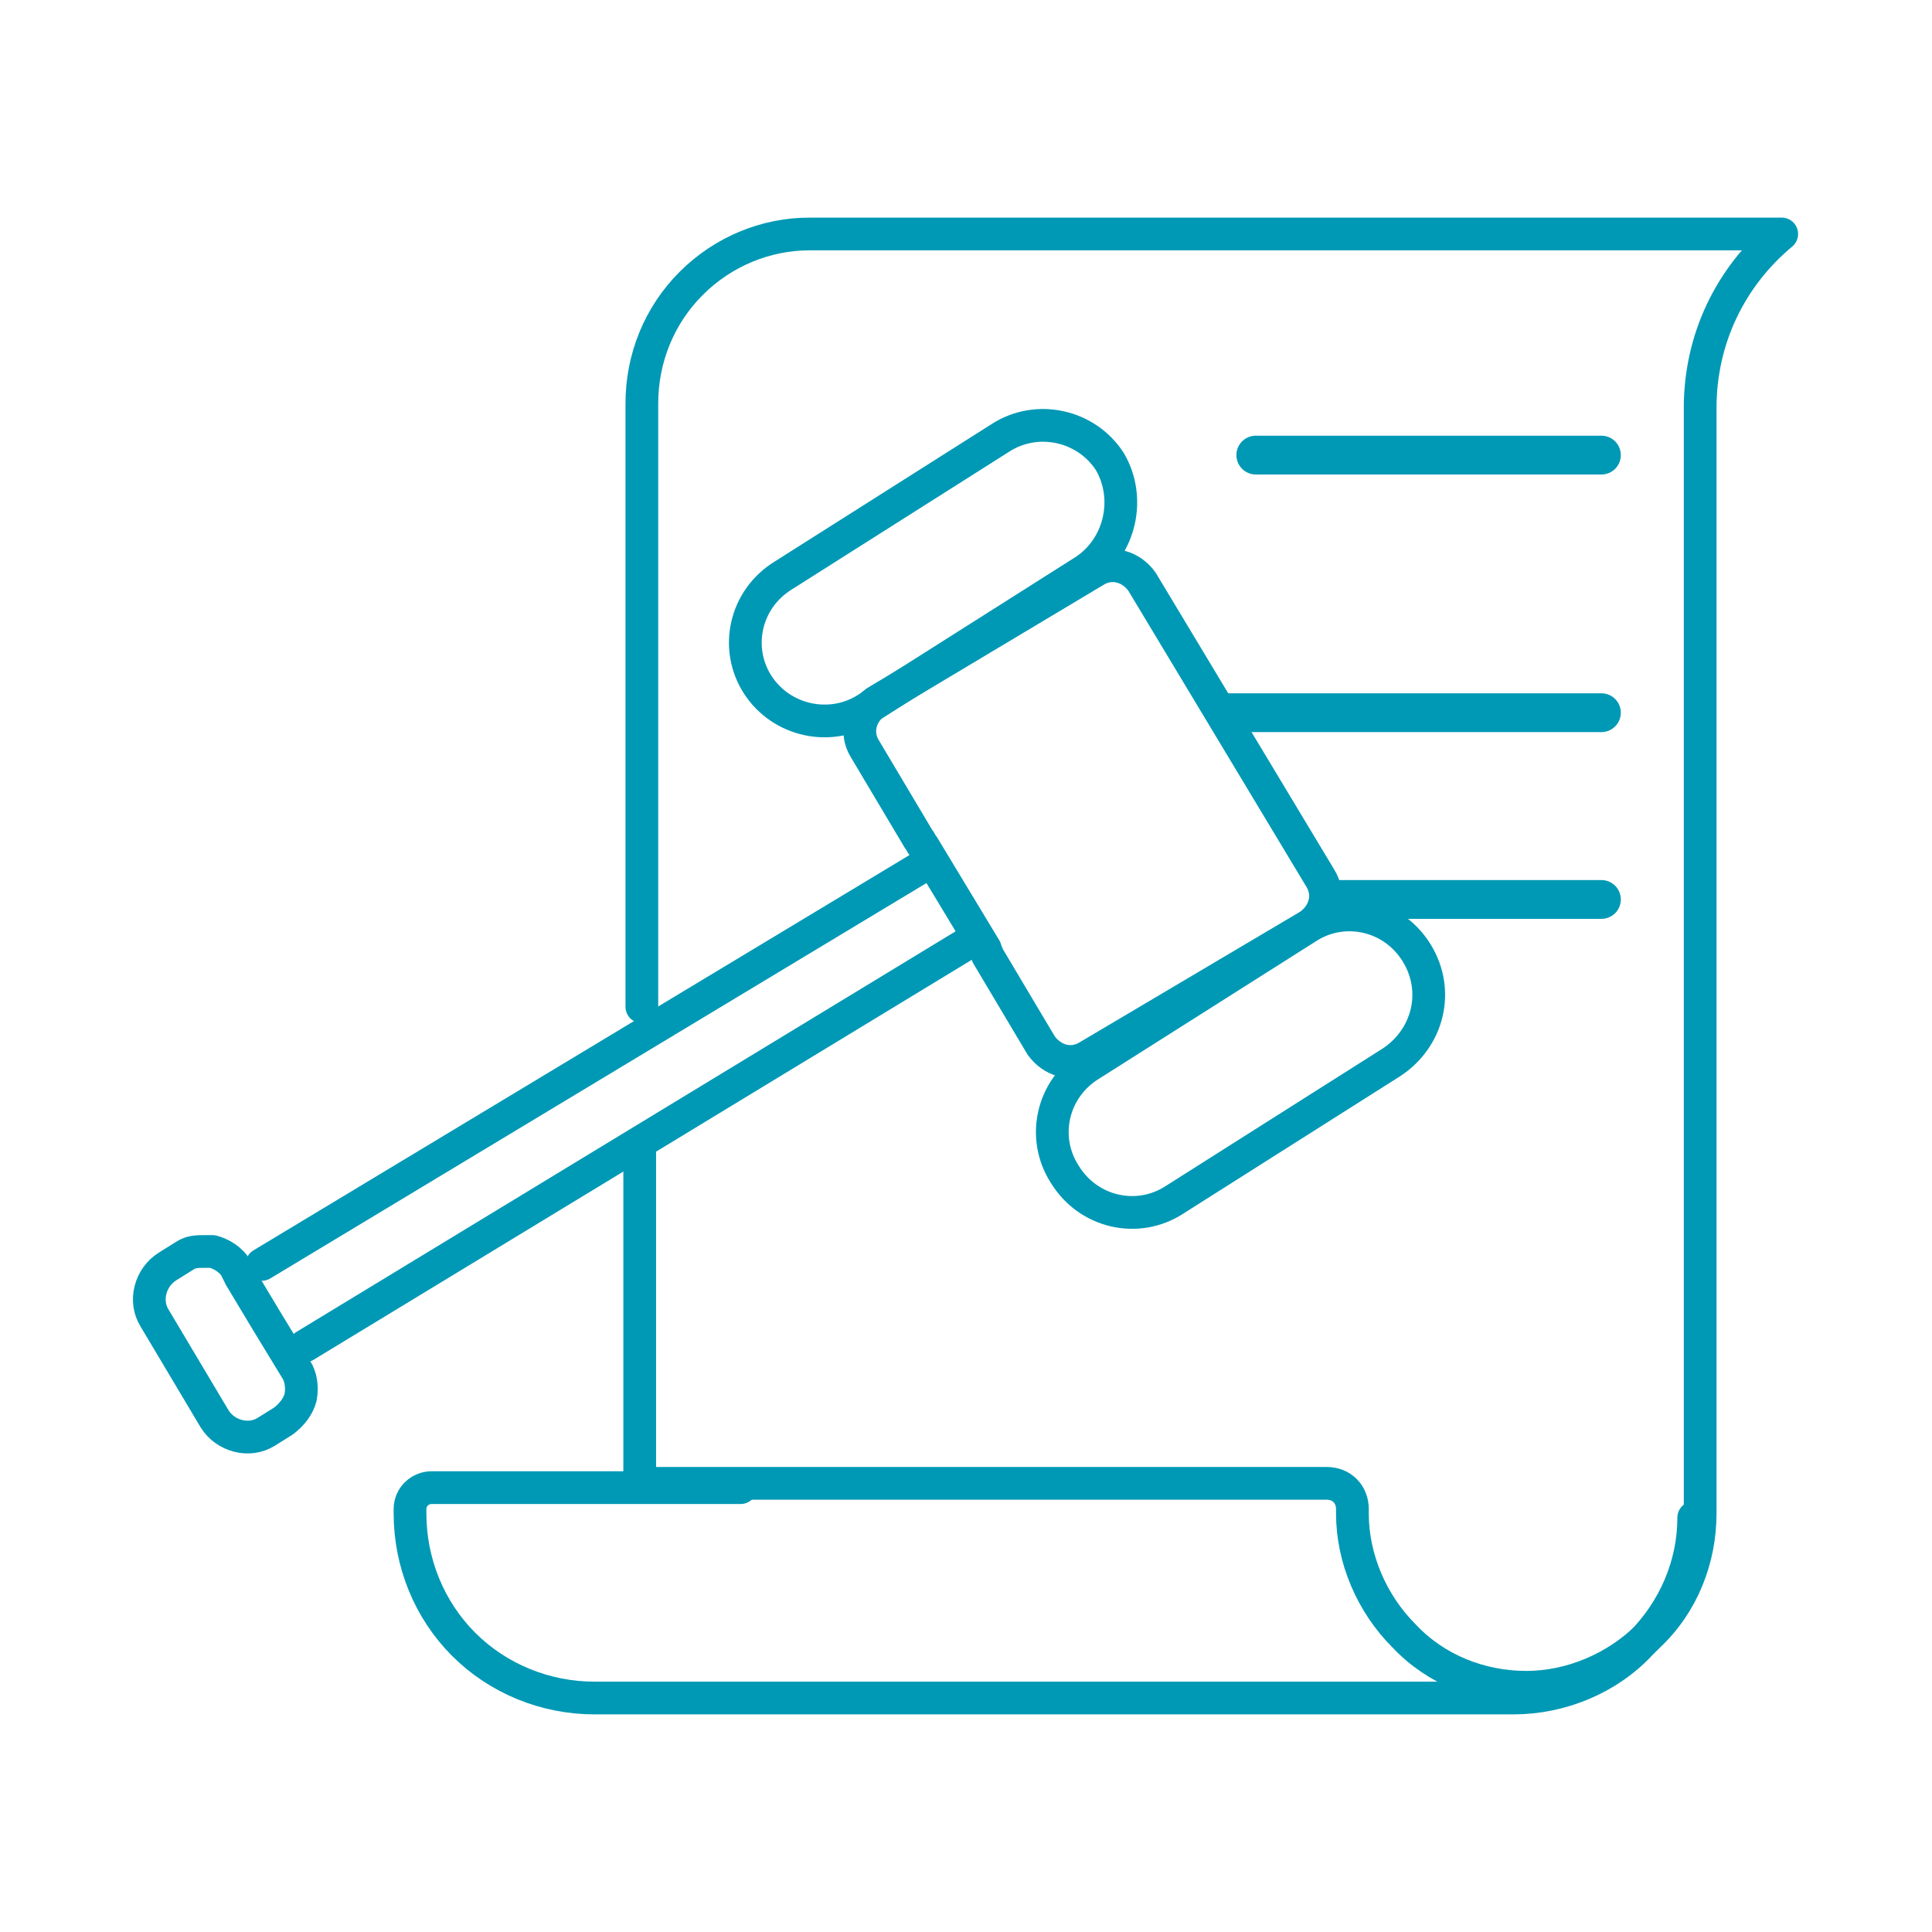 <?xml version="1.0" encoding="utf-8"?>
<!-- Generator: Adobe Illustrator 27.0.0, SVG Export Plug-In . SVG Version: 6.00 Build 0)  -->
<svg version="1.1" id="Layer_1" xmlns="http://www.w3.org/2000/svg" xmlns:xlink="http://www.w3.org/1999/xlink" x="0px" y="0px"
	 viewBox="0 0 90 90" style="enable-background:new 0 0 90 90;" xml:space="preserve">
<style type="text/css">
	.st0{fill:none;stroke:#0099B5;stroke-width:1.525;stroke-linecap:round;stroke-linejoin:round;stroke-miterlimit:10;}
	.st1{fill:none;stroke:#0099B5;stroke-width:1.808;stroke-linecap:round;stroke-linejoin:round;stroke-miterlimit:10;}
</style>
<g>
	<g>
		<path class="st0" d="M50.7,49.2c-0.8,0.5-1.7,0.2-2.2-0.5l-2.5-4.2c0-0.1-0.1-0.2-0.1-0.3L43,39.4c-0.1-0.1-0.1-0.2-0.2-0.3
			l-2.5-4.2c-0.5-0.8-0.2-1.7,0.5-2.2l10.2-6.1c0.8-0.5,1.7-0.2,2.2,0.5l8.3,13.8c0.5,0.8,0.2,1.7-0.5,2.2L50.7,49.2z"/>
		<path class="st0" d="M14,65.1c-0.1,0.4-0.4,0.8-0.8,1.1l-0.8,0.5l0,0c-0.8,0.5-1.9,0.2-2.4-0.6l-2.8-4.7c-0.5-0.8-0.2-1.9,0.6-2.4
			l0.8-0.5l0,0c0.3-0.2,0.6-0.2,0.9-0.2c0.1,0,0.3,0,0.4,0c0.4,0.1,0.9,0.4,1.1,0.8l0.2,0.4l1.2,2l1.4,2.3l0,0
			C14,64.1,14.1,64.6,14,65.1L14,65.1z"/>
		<line class="st0" x1="14.2" y1="62.7" x2="45.3" y2="43.8"/>
		<line class="st0" x1="12.2" y1="58.9" x2="43.4" y2="40.1"/>
		<path class="st0" d="M64.8,49.5l-10.1,6.4c-1.7,1.1-4,0.6-5.1-1.2l0,0c-1.1-1.7-0.6-4,1.2-5.1l10.1-6.4c1.7-1.1,4-0.6,5.1,1.2l0,0
			C67.1,46.2,66.5,48.4,64.8,49.5z"/>
		<path class="st0" d="M50.5,26.6L40.4,33c-1.7,1.1-4,0.6-5.1-1.1l0,0c-1.1-1.7-0.6-4,1.2-5.1l10.1-6.4c1.7-1.1,4-0.6,5.1,1.1l0,0
			C52.7,23.2,52.2,25.5,50.5,26.6z"/>
	</g>
	<path class="st0" d="M29.9,46.9V23.2v-4.4c0-2.1,0.8-4.1,2.3-5.6s3.5-2.3,5.5-2.3h45.3c-2.4,2-3.8,4.9-3.8,8.1c0,0,0,0,0,0.1
		c0,0,0,0,0,0.1v51.3c0,2.1-0.8,4.2-2.4,5.7c-1.5,1.5-3.6,2.4-5.7,2.4l0,0c-2.1,0-4.2-0.8-5.7-2.4c-1.5-1.5-2.4-3.6-2.4-5.7
		c0,0,0,0,0-0.1s0,0,0-0.1c0-0.7-0.5-1.2-1.2-1.2h-32V53.7"/>
	<line class="st1" x1="58.5" y1="21.2" x2="74.6" y2="21.2"/>
	<line class="st1" x1="62.3" y1="41.9" x2="74.6" y2="41.9"/>
	<line class="st1" x1="57.2" y1="33.2" x2="74.6" y2="33.2"/>
	<path class="st0" d="M34.5,69.3H20.1c-0.5,0-1,0.4-1,1c0,0,0,0,0,0.1c0,0,0,0,0,0.1c0,2.3,0.9,4.5,2.5,6.1c1.6,1.6,3.8,2.5,6.1,2.5
		c0,0,0,0,0,0c0,0,0,0,0,0h42.8c0,0,0,0,0,0c2.2,0,4.4-0.9,5.9-2.5c1.6-1.6,2.5-3.7,2.5-5.9"/>
</g>
</svg>
